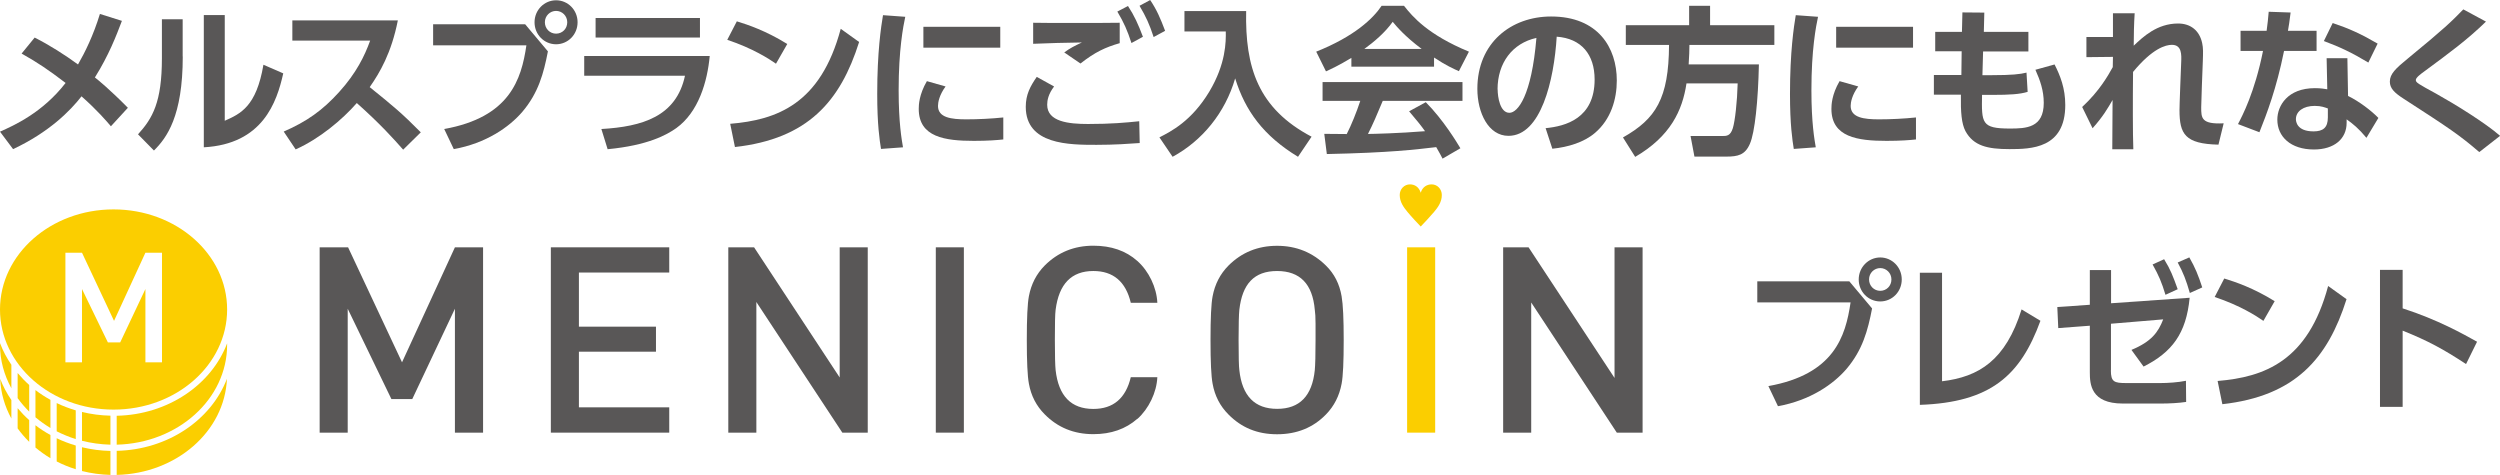 <?xml version="1.0" encoding="UTF-8"?>
<svg id="_レイヤー_2" data-name="レイヤー 2" xmlns="http://www.w3.org/2000/svg" viewBox="0 0 263.73 50.1">
  <defs>
    <style>
      .cls-1 {
        fill: #fbce00;
      }

      .cls-2 {
        fill: #595757;
      }
    </style>
  </defs>
  <g id="_レイヤー_2-2" data-name="レイヤー 2">
    <g>
      <g>
        <g>
          <path class="cls-1" d="M23.96,32.65c0-5.83-5.36-10.56-11.98-10.56S0,26.82,0,32.65s5.36,10.56,11.98,10.56,11.98-4.73,11.98-10.56ZM15.34,38.22v-7.73l-2.66,5.63h-1.3l-2.73-5.63v7.73h-1.75v-11.56s1.75,0,1.75,0l3.38,7.19,3.31-7.19h1.75v11.56s-1.75,0-1.75,0Z"/>
          <path class="cls-1" d="M1.86,43.06v2.13c.36.5.77.98,1.22,1.42v-2.29c-.44-.39-.85-.82-1.22-1.26Z"/>
          <path class="cls-1" d="M1.2,44.15v-1.95c-.48-.7-.88-1.45-1.18-2.24.06,1.5.48,2.91,1.18,4.19Z"/>
          <path class="cls-1" d="M3.74,47.21c.49.41,1.02.79,1.58,1.13v-2.45c-.56-.31-1.09-.65-1.58-1.03v2.35Z"/>
          <path class="cls-1" d="M12.31,47.57v2.53c6.31-.15,11.39-4.59,11.63-10.14-1.66,4.33-6.22,7.48-11.63,7.6Z"/>
          <path class="cls-1" d="M5.98,48.68c.64.33,1.31.6,2.01.82v-2.5c-.7-.21-1.37-.46-2.01-.77v2.45Z"/>
          <path class="cls-1" d="M8.65,49.69c.96.24,1.96.38,3,.41v-2.53c-1.04-.02-2.04-.16-3-.39v2.52Z"/>
          <path class="cls-1" d="M3.74,44.02c.49.41,1.02.79,1.58,1.13v-2.97c-.56-.31-1.09-.65-1.58-1.03v2.88Z"/>
          <path class="cls-1" d="M1.86,39.34v2.66c.36.5.77.98,1.22,1.42v-2.81c-.44-.39-.85-.82-1.22-1.26Z"/>
          <path class="cls-1" d="M0,36.37c0,1.65.44,3.2,1.2,4.59v-2.48c-.49-.71-.89-1.47-1.2-2.28,0,.05,0,.11,0,.16Z"/>
          <path class="cls-1" d="M5.98,45.5c.64.32,1.31.6,2.01.82v-3.03c-.7-.21-1.37-.46-2.01-.77v2.97Z"/>
          <path class="cls-1" d="M12.31,43.85v3.06c6.46-.16,11.65-4.81,11.65-10.54,0-.05,0-.1,0-.15-1.65,4.35-6.22,7.52-11.64,7.64Z"/>
          <path class="cls-1" d="M8.65,46.5c.96.24,1.96.38,3,.41v-3.06c-1.04-.02-2.04-.16-3-.39v3.04Z"/>
        </g>
        <g>
          <path class="cls-2" d="M50.95,45.64h-2.96v-13.07l-4.5,9.53h-2.2l-4.61-9.53v13.07h-2.96v-19.55h3l5.69,12.13,5.58-12.13h2.97v19.55Z"/>
          <path class="cls-2" d="M70.6,45.64h-12.49v-19.55h12.49v2.66h-9.53v5.71h8.13v2.64h-8.13v5.87h9.53v2.66Z"/>
          <path class="cls-2" d="M91.54,45.64h-2.68l-9.07-13.78v13.78h-2.96v-19.55h2.72l9.03,13.73v-13.73h2.96v19.55Z"/>
          <path class="cls-2" d="M101.68,45.64h-2.96v-19.55h2.96v19.55Z"/>
          <path class="cls-2" d="M141.75,35.87c0,2.29-.07,3.83-.22,4.61-.24,1.28-.79,2.36-1.65,3.24-1.35,1.39-3.07,2.09-5.16,2.09s-3.76-.7-5.13-2.09c-.88-.88-1.44-1.96-1.67-3.24-.15-.79-.22-2.32-.22-4.61s.07-3.83.22-4.61c.24-1.28.8-2.36,1.67-3.24,1.39-1.39,3.1-2.09,5.13-2.09s3.75.7,5.16,2.09c.88.86,1.43,1.94,1.65,3.24.15.86.22,2.4.22,4.61ZM138.78,35.87v-1.73c0-.66-.03-1.14-.08-1.46-.24-2.73-1.56-4.09-3.98-4.09s-3.67,1.36-3.98,4.09c-.05.48-.08,1.54-.08,3.18,0,1.78.03,2.84.08,3.18.29,2.73,1.62,4.09,3.99,4.09s3.69-1.36,3.97-4.09c.05-.55.08-1.61.08-3.18Z"/>
          <path class="cls-2" d="M119.98,44.18c-1.23,1.08-2.77,1.62-4.64,1.62-2.05,0-3.76-.7-5.13-2.09-.88-.88-1.44-1.96-1.67-3.24-.15-.79-.22-2.32-.22-4.61s.07-3.82.22-4.61c.24-1.28.8-2.36,1.67-3.24,1.39-1.39,3.1-2.09,5.13-2.09,1.88,0,3.43.53,4.64,1.61,1.21,1.07,2.04,2.8,2.11,4.41h-2.8c-.53-2.23-1.85-3.35-3.95-3.35-2.31,0-3.63,1.36-3.98,4.09-.06.44-.08,1.5-.08,3.18s.03,2.71.08,3.19c.31,2.73,1.64,4.09,3.98,4.09h0c2.1,0,3.42-1.12,3.95-3.35h2.8c-.07,1.61-.91,3.34-2.11,4.41h0Z"/>
          <path class="cls-2" d="M158.57,26.09h2.68l9.07,13.78v-13.78h2.96v19.55h-2.72l-9.03-13.73v13.73h-2.96v-19.55Z"/>
        </g>
        <path class="cls-1" d="M151.4,45.64h-2.96v-19.55h2.96v19.55Z"/>
        <path class="cls-1" d="M149.88,20.32c.18-.59.64-.87,1.15-.87.61,0,1.07.51,1.07,1.12,0,.74-.4,1.29-.82,1.79-.4.48-1.19,1.32-1.4,1.53h-.01c-.2-.2-1-1.05-1.39-1.53-.41-.5-.82-1.05-.82-1.79,0-.63.48-1.12,1.08-1.12.5,0,.95.28,1.13.87h.01Z"/>
      </g>
      <g>
        <path class="cls-2" d="M3.65,3.96c1.58.8,3.17,1.81,4.58,2.84.76-1.32,1.63-3.1,2.31-5.33l2.32.73c-.6,1.59-1.38,3.62-2.85,5.97.31.24,1.58,1.27,3.48,3.2l-1.79,1.95c-.46-.54-1.43-1.68-3.1-3.16-1.18,1.52-3.42,3.79-7.22,5.57L0,13.89c1.48-.66,4.49-2,6.92-5.14-1.84-1.4-2.87-2.1-4.64-3.1l1.38-1.69Z"/>
        <path class="cls-2" d="M19.28,5.96c0,6.3-1.69,8.58-3.04,9.92l-1.68-1.71c1.54-1.69,2.52-3.4,2.52-8.02V2.03h2.19v3.93ZM23.71,12.74c1.66-.74,3.33-1.49,4.08-5.91l2.09.91c-.68,3.05-2.17,7.46-8.38,7.8V1.59h2.21v11.15Z"/>
        <path class="cls-2" d="M41.97,2.15c-.68,3.44-1.91,5.53-2.97,7.04,2.52,2.03,3.42,2.78,5.39,4.77l-1.86,1.83c-1.01-1.15-2.42-2.72-4.89-4.92-1.56,1.78-3.93,3.76-6.45,4.89l-1.26-1.88c2.41-1.05,4.1-2.23,5.87-4.2,1.79-1.98,2.67-3.79,3.25-5.4h-8.21v-2.13h11.13Z"/>
        <path class="cls-2" d="M55.4,2.56l2.4,2.86c-.45,2.32-1,4.38-2.7,6.38-1.38,1.61-3.83,3.32-7.23,3.93l-1.01-2.12c6.9-1.24,8.14-5.2,8.67-8.83h-9.84v-2.22h9.7ZM60.93,2.35c0,1.29-1.01,2.32-2.27,2.32s-2.27-1.03-2.27-2.32S57.41.03,58.66.03s2.27,1.02,2.27,2.32ZM57.48,2.35c0,.68.53,1.2,1.18,1.2s1.18-.51,1.18-1.2-.55-1.2-1.18-1.2-1.18.51-1.18,1.2Z"/>
        <path class="cls-2" d="M74.87,5.91c-.25,2.71-1.18,5.91-3.52,7.6-1,.71-3,1.83-7.25,2.23l-.66-2.13c4.33-.25,7.9-1.32,8.82-5.62h-10.63v-2.08h13.24ZM73.84,1.9v2.06h-11.01V1.9h11.01Z"/>
        <path class="cls-2" d="M81.86,6.72c-.73-.51-2.44-1.62-5.14-2.52l1.01-1.95c1.21.37,3.07,1,5.32,2.39l-1.19,2.08ZM77.03,13.06c4.93-.41,9.54-2.08,11.66-10.02l1.94,1.39c-1.97,6.24-5.39,10.22-13.1,11.08l-.5-2.45Z"/>
        <path class="cls-2" d="M95.5,1.76c-.22,1.03-.7,3.47-.7,7.77,0,3.42.32,5.2.46,6.01l-2.32.17c-.15-.93-.4-2.56-.4-5.8,0-4.45.41-7.12.61-8.31l2.34.17ZM99.75,9.12c-.66.9-.8,1.68-.8,2.05,0,1.25,1.41,1.42,2.99,1.42,1.23,0,2.67-.07,3.9-.2v2.32c-.63.07-1.64.15-3.1.15-3.05,0-5.82-.39-5.82-3.37,0-.41.03-1.51.86-2.93l1.97.56ZM105.52,2.83v2.2h-8.11v-2.2h8.11Z"/>
        <path class="cls-2" d="M111.2,9.12c-.61.8-.73,1.46-.73,1.93,0,1.79,2.26,2.03,4.3,2.03,2.45,0,3.95-.14,5.41-.29l.05,2.3c-1.16.08-2.62.19-4.56.19-2.85,0-7.46,0-7.46-4.01,0-1.3.48-2.18,1.16-3.16l1.84,1.02ZM118.13,4.55c-1.53.44-2.62.95-4.15,2.15l-1.71-1.17c.6-.44,1.06-.68,1.86-1.05-1.51.02-3.68.07-5.14.14v-2.22c1.13.03,2.7.02,4.59.02,1.28,0,3.9,0,4.54-.02v2.15ZM118.99.63c.68,1.03,1.08,1.93,1.58,3.25l-1.21.66c-.45-1.37-.78-2.12-1.49-3.32l1.13-.59ZM121.33,0c.7,1.03,1.08,1.93,1.58,3.25l-1.21.66c-.45-1.37-.8-2.13-1.49-3.3l1.13-.61Z"/>
        <path class="cls-2" d="M124.94,1.17h6.52c-.12,5.91,1.24,10.27,6.9,13.25l-1.43,2.12c-3.65-2.22-5.56-4.84-6.63-8.27-1.06,3.64-3.48,6.58-6.6,8.27l-1.39-2.05c1.24-.63,3.4-1.73,5.26-4.82,1.76-2.94,1.76-5.28,1.74-6.35h-4.36V1.17Z"/>
        <path class="cls-2" d="M142.55,6.11c-1.33.81-2.16,1.18-2.67,1.42l-1.03-2.08c4.03-1.61,6-3.49,6.9-4.84h2.36c.9,1.15,2.52,3.05,6.85,4.84l-1.06,2.06c-.53-.24-1.34-.59-2.62-1.44v.96h-8.72v-.93ZM152.17,16.72c-.18-.34-.3-.59-.66-1.2-2.14.25-4.84.59-11.54.73l-.27-2.13c.22,0,1.99.02,2.37.02.48-.93,1.04-2.32,1.43-3.5h-3.98v-1.98h14.76v1.98h-8.41c-.63,1.51-1.04,2.47-1.56,3.49.53,0,3.3-.07,6.02-.29-.36-.51-.8-1.07-1.68-2.1l1.76-.96c1.89,1.91,3.3,4.28,3.65,4.86l-1.89,1.1ZM149.97,5.16c-1.79-1.35-2.62-2.34-3.05-2.86-.8,1.13-1.97,2.12-2.99,2.86h6.04Z"/>
        <path class="cls-2" d="M163.05,13.52c2.09-.2,5.17-1.02,5.17-5.13,0-2.64-1.39-4.33-4-4.52-.28,4.62-1.67,10.46-5.09,10.46-2.11,0-3.28-2.42-3.28-4.96,0-4.87,3.58-7.63,7.78-7.63,4.94,0,6.93,3.28,6.93,6.75,0,2-.63,4.1-2.29,5.52-1.16,1-2.84,1.51-4.51,1.68l-.71-2.17ZM157.99,9.43c0,.8.25,2.47,1.24,2.47.88,0,2.34-1.78,2.85-7.9-2.54.56-4.1,2.64-4.1,5.43Z"/>
        <path class="cls-2" d="M177.91,8.8c-.43,2.86-1.69,5.58-5.41,7.75l-1.29-2.05c3.47-1.96,4.83-4.1,4.86-9.76h-4.56v-2.08h6.68V.61h2.21v2.05h6.78v2.08h-8.96c0,.52-.02,1.15-.08,2.05h7.41c-.08,3.84-.43,7.21-.95,8.38-.51,1.18-1.26,1.35-2.5,1.35h-3.35l-.41-2.17h3.3c.51,0,.9,0,1.16-.83.23-.74.46-2.78.51-4.72h-5.41Z"/>
        <path class="cls-2" d="M191.79,1.76c-.22,1.03-.7,3.47-.7,7.77,0,3.42.32,5.2.46,6.01l-2.32.17c-.15-.93-.4-2.56-.4-5.8,0-4.45.41-7.12.61-8.31l2.34.17ZM196.03,9.12c-.66.9-.8,1.68-.8,2.05,0,1.25,1.41,1.42,2.99,1.42,1.23,0,2.67-.07,3.9-.2v2.32c-.63.07-1.64.15-3.1.15-3.05,0-5.82-.39-5.82-3.37,0-.41.03-1.51.86-2.93l1.97.56ZM201.81,2.83v2.2h-8.11v-2.2h8.11Z"/>
        <path class="cls-2" d="M213.98,3.38v2.05h-4.78l-.07,2.5h1c2.09,0,2.99-.1,3.65-.27l.12,2.03c-.81.25-1.87.32-3.73.32h-1.08c-.05,2.98-.07,3.55,2.94,3.55,1.71,0,3.57-.07,3.57-2.71,0-1.29-.38-2.37-.88-3.49l2.02-.56c.61,1.2,1.13,2.52,1.13,4.28,0,4.59-3.6,4.65-5.9,4.65s-3.78-.34-4.63-1.9c-.41-.78-.51-1.98-.48-3.84h-2.85v-2.08h2.9l.03-2.5h-2.79v-2.05h2.82l.05-2.05,2.31.02-.05,2.03h4.71Z"/>
        <path class="cls-2" d="M219.65,11.29c1.87-1.74,2.75-3.35,3.23-4.21,0-.15.02-.91.02-1.08l-2.8.03v-2.13h2.8V1.4h2.29c-.07,1.02-.1,2.45-.1,3.42.96-.91,2.45-2.34,4.68-2.34,1.34,0,2.26.76,2.54,2.06.12.54.1,1,.07,1.91l-.1,2.62c-.03.69-.07,2.06-.07,2.25,0,1.12,0,1.81,2.37,1.69l-.55,2.25c-3.53-.08-4.11-1.12-4.11-3.64,0-.39.03-1.12.08-2.54l.1-2.54c.03-.74.08-1.81-.98-1.81-.65,0-2.04.36-4.1,2.86-.02,2.08-.02,2.62-.02,4.57,0,1.42.02,2.84.05,3.59h-2.22c.02-3.18.02-3.54.03-5.2-.5.86-1,1.74-2.11,2.98l-1.11-2.27Z"/>
        <path class="cls-2" d="M244.38,3.25v2.12h-3.43c-.81,4.01-1.82,6.62-2.6,8.58l-2.26-.86c.46-.88,1.76-3.33,2.64-7.72h-2.37v-2.12h2.75c.1-.81.17-1.29.22-2.01l2.31.08c-.13,1.07-.17,1.27-.28,1.93h3.04ZM247.7,10.12c1.18.58,2.44,1.54,3.2,2.32l-1.26,2.1c-.81-.98-1.44-1.49-2.09-1.95v.37c0,1.69-1.31,2.81-3.45,2.81-2.45,0-3.86-1.35-3.86-3.15,0-1.46,1.08-3.32,3.96-3.32.6,0,1.03.07,1.31.12l-.07-3.28h2.19l.07,3.98ZM245.57,11.44c-.3-.1-.68-.27-1.38-.27-1.21,0-1.99.58-1.99,1.4,0,.22.08,1.29,1.86,1.29,1,0,1.51-.39,1.51-1.47v-.95ZM249.84,6.6c-1.71-1.03-2.99-1.64-4.69-2.27l.93-1.9c1.73.58,2.95,1.13,4.74,2.17l-.98,2Z"/>
        <path class="cls-2" d="M261.54,16.04c-2.11-1.81-3.13-2.49-7.94-5.6-1.03-.66-1.49-1.13-1.49-1.83,0-.81.61-1.39,1.96-2.49,3.88-3.18,4.53-3.84,5.79-5.13l2.39,1.29c-1.99,1.93-3.73,3.2-6.5,5.25-.4.29-.9.66-.9.91,0,.27.22.39,2.14,1.44,1.92,1.07,5.16,3.06,6.75,4.45l-2.19,1.71Z"/>
      </g>
      <g>
        <path class="cls-2" d="M195.09,29.68l2.4,2.86c-.45,2.32-1,4.38-2.7,6.38-1.38,1.61-3.83,3.32-7.23,3.93l-1.01-2.12c6.9-1.24,8.14-5.19,8.67-8.83h-9.84v-2.22h9.7ZM200.62,29.48c0,1.29-1.01,2.32-2.27,2.32s-2.27-1.03-2.27-2.32,1.03-2.32,2.27-2.32,2.27,1.02,2.27,2.32ZM197.17,29.48c0,.68.53,1.2,1.18,1.2s1.18-.51,1.18-1.2-.55-1.2-1.18-1.2-1.18.51-1.18,1.2Z"/>
        <path class="cls-2" d="M204.87,40.22c3.9-.46,6.72-2.22,8.39-7.58l1.99,1.2c-2.11,5.77-5.24,8.61-12.72,8.87v-13.94h2.34v11.46Z"/>
        <path class="cls-2" d="M222.68,39.07c0,1.22.35,1.34,1.63,1.34h3.6c.76,0,1.86-.07,2.69-.24l.02,2.23c-.78.12-1.81.17-2.62.17h-4.06c-3.38,0-3.48-2.05-3.48-3.3v-4.91l-3.33.25-.1-2.22,3.43-.24v-3.66h2.24v3.5l8.29-.58c-.36,3.79-1.87,5.75-4.86,7.26l-1.28-1.76c2.12-.88,2.82-1.86,3.35-3.22l-5.51.46v4.89ZM228.3,27.35c.68,1.1.93,1.78,1.43,3.16l-1.29.59c-.4-1.32-.7-2.03-1.36-3.2l1.23-.56ZM230.96,27.16c.63,1.1.93,1.86,1.36,3.16l-1.31.59c-.38-1.32-.68-2.12-1.28-3.22l1.23-.54Z"/>
        <path class="cls-2" d="M238.77,33.85c-.73-.51-2.44-1.62-5.14-2.52l1.01-1.95c1.21.37,3.07,1,5.32,2.39l-1.19,2.08ZM233.94,40.19c4.93-.41,9.54-2.08,11.66-10.02l1.94,1.39c-1.97,6.24-5.39,10.22-13.1,11.08l-.5-2.45Z"/>
        <path class="cls-2" d="M260.14,38.4c-2.39-1.57-4.01-2.45-6.68-3.52v8.04h-2.39v-14.45h2.39v4.06c3.73,1.2,6.39,2.71,7.85,3.52l-1.16,2.35Z"/>
      </g>
    </g>
  </g>
</svg>